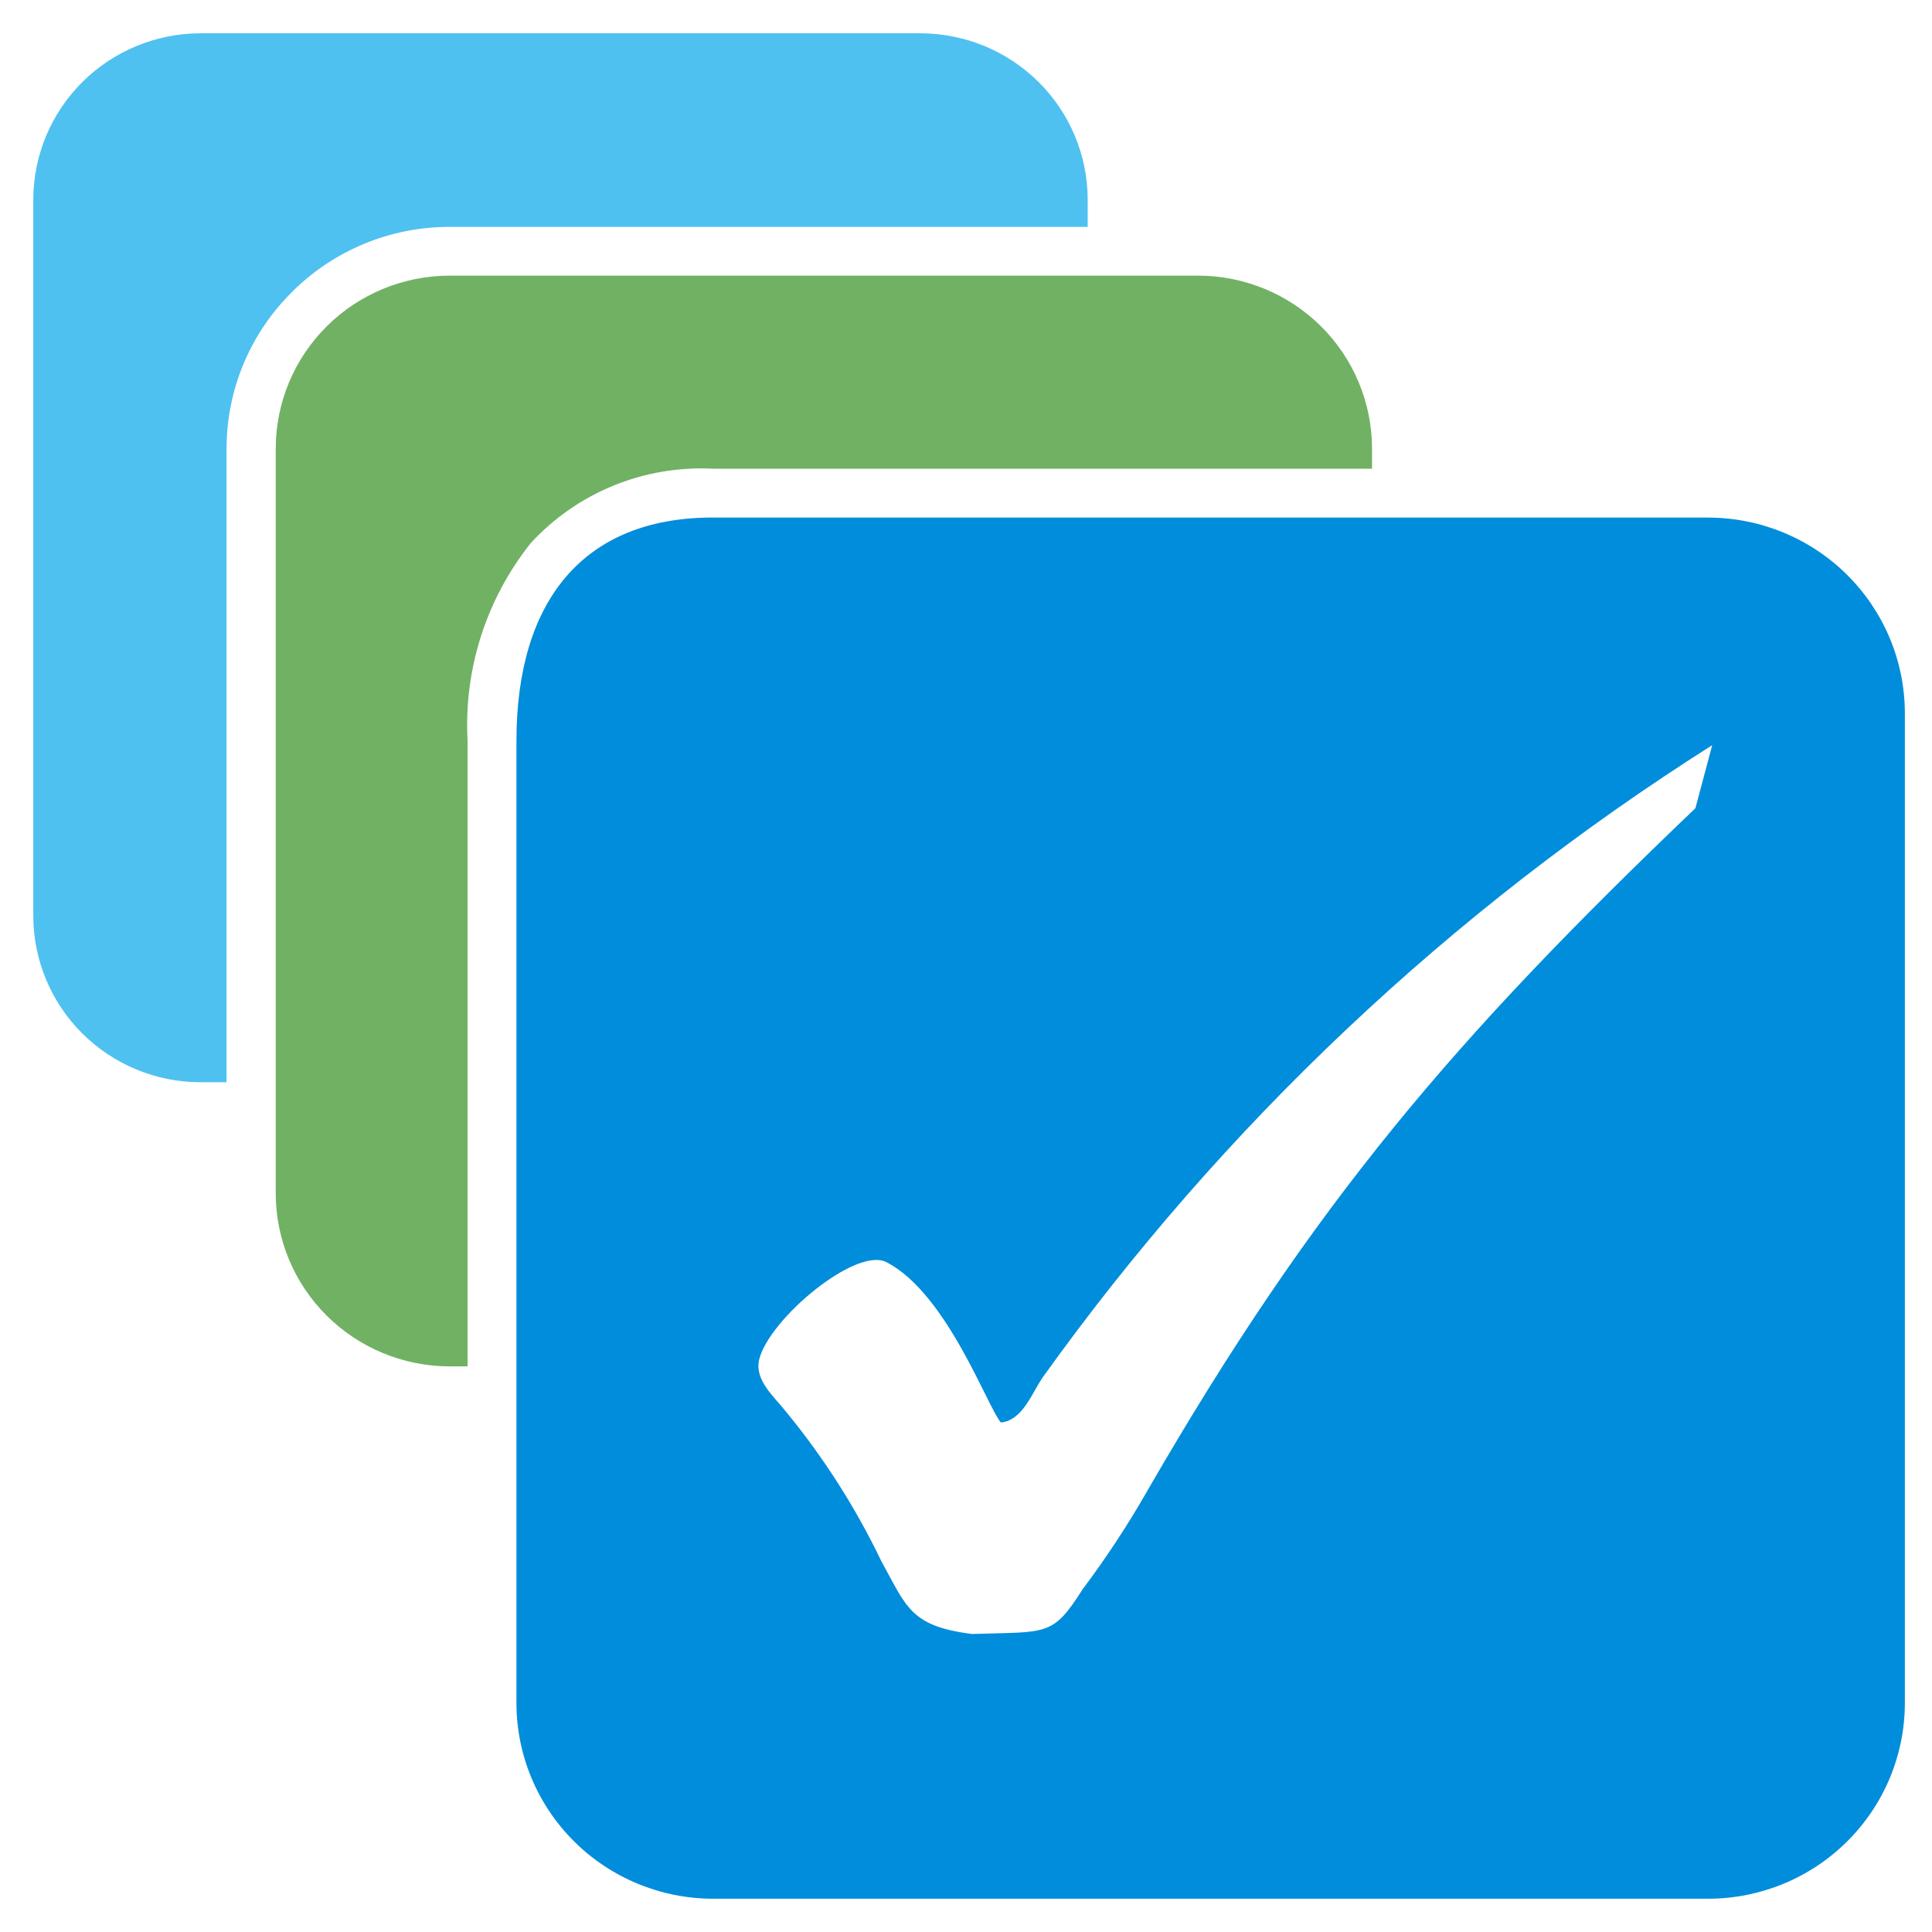 <svg width="64" height="64" viewBox="0 0 64 64" fill="none" xmlns="http://www.w3.org/2000/svg">
<path fill-rule="evenodd" clip-rule="evenodd" d="M6.63 1.103H30.503C31.968 1.108 33.371 1.689 34.407 2.719C35.443 3.749 36.026 5.145 36.031 6.602V7.516H14.877C13.911 7.517 12.953 7.708 12.061 8.077C11.168 8.447 10.358 8.988 9.676 9.669L9.67 9.676C8.985 10.354 8.441 11.161 8.069 12.049C7.698 12.937 7.506 13.889 7.505 14.851V35.851H6.631C5.166 35.847 3.763 35.266 2.727 34.236C1.691 33.206 1.107 31.809 1.103 30.352V6.602C1.108 5.145 1.691 3.749 2.727 2.719C3.762 1.689 5.165 1.108 6.63 1.103Z" fill="#4EC1F1"/>
<path fill-rule="evenodd" clip-rule="evenodd" d="M14.877 9.131H39.702C41.225 9.136 42.685 9.74 43.762 10.811C44.839 11.882 45.446 13.334 45.45 14.849V15.527H23.615C22.489 15.47 21.363 15.661 20.32 16.087C19.276 16.514 18.34 17.165 17.58 17.993C16.104 19.848 15.361 22.176 15.489 24.538V45.263H14.881C13.358 45.258 11.899 44.654 10.822 43.583C9.745 42.511 9.138 41.06 9.134 39.545V14.85C9.138 13.336 9.744 11.884 10.82 10.813C11.896 9.741 13.355 9.137 14.877 9.131Z" fill="#71B164"/>
<path fill-rule="evenodd" clip-rule="evenodd" d="M23.609 17.146H56.6C58.322 17.151 59.973 17.834 61.191 19.046C62.41 20.258 63.096 21.9 63.101 23.614V56.43C63.096 58.144 62.41 59.786 61.191 60.998C59.973 62.21 58.322 62.893 56.6 62.898H23.609C21.887 62.893 20.236 62.21 19.017 60.998C17.799 59.786 17.113 58.144 17.108 56.43V24.541C17.108 19.915 19.317 17.144 23.609 17.144V17.146ZM33.156 47.121C32.72 46.637 31.374 42.847 29.366 41.811C28.352 41.288 25.475 43.696 25.149 45.036C24.98 45.731 25.686 46.306 26.02 46.744C27.276 48.267 28.342 49.936 29.195 51.715C30.034 53.229 30.148 53.868 32.2 54.128C34.69 54.045 34.859 54.236 35.871 52.635C36.657 51.589 37.375 50.495 38.022 49.358C43.533 39.822 48.187 34.397 56.163 26.772L56.719 24.685C48.04 30.179 40.51 37.289 34.543 45.624C34.187 46.14 33.873 47.057 33.156 47.121Z" fill="#008DDB"/>
</svg>
